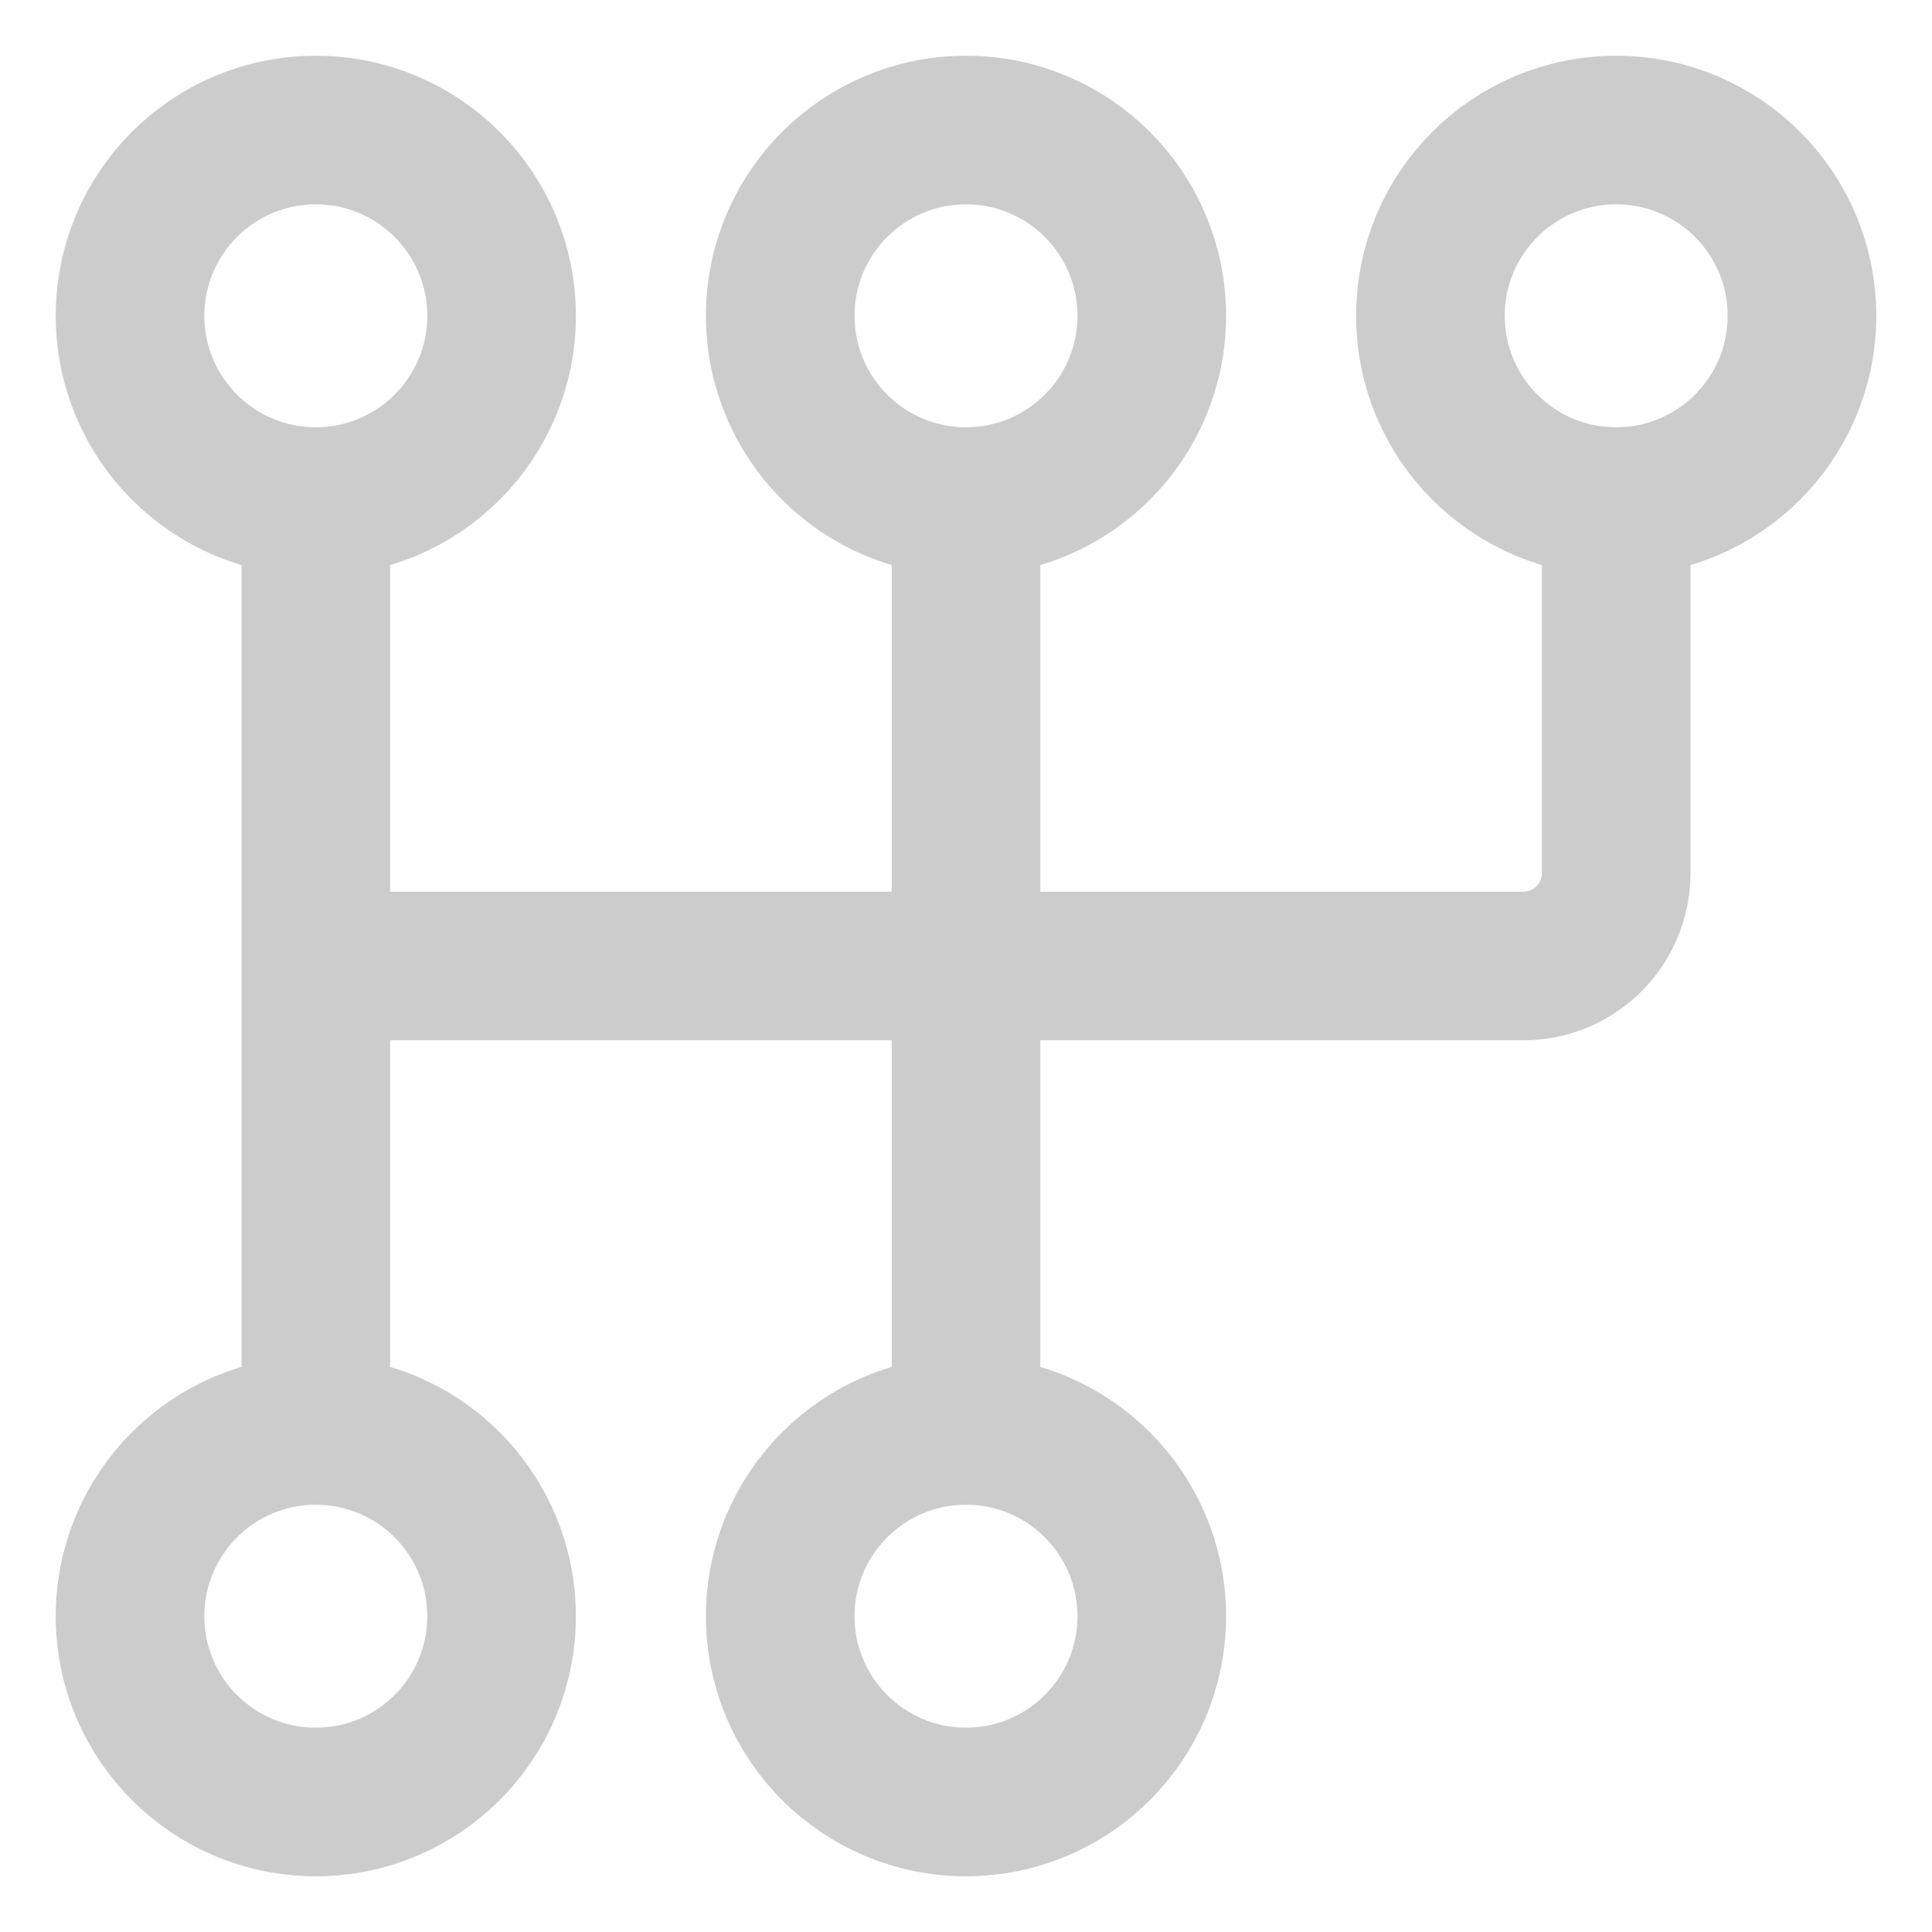 <svg width="26" height="26" viewBox="0 0 26 26" fill="none" xmlns="http://www.w3.org/2000/svg">
<path d="M4.25 6.75C5.631 6.75 6.75 5.631 6.75 4.25C6.75 2.869 5.631 1.75 4.25 1.75C2.869 1.75 1.75 2.869 1.75 4.25C1.75 5.631 2.869 6.75 4.25 6.75ZM4.25 6.75V13M4.25 13V19.25M4.25 13H20.5C21.19 13 21.75 12.44 21.75 11.75V6.75M13 19.25C11.619 19.25 10.5 20.369 10.5 21.75C10.5 23.131 11.619 24.25 13 24.25C14.381 24.25 15.5 23.131 15.5 21.75C15.5 20.369 14.381 19.25 13 19.25ZM13 19.25V6.75M13 6.75C14.381 6.75 15.5 5.631 15.5 4.25C15.5 2.869 14.381 1.75 13 1.75C11.619 1.75 10.5 2.869 10.5 4.25C10.5 5.631 11.619 6.75 13 6.75ZM4.25 19.25C2.869 19.25 1.75 20.369 1.75 21.75C1.75 23.131 2.869 24.25 4.25 24.25C5.631 24.25 6.75 23.131 6.75 21.75C6.75 20.369 5.631 19.25 4.25 19.25ZM21.75 6.75C23.131 6.75 24.25 5.631 24.25 4.25C24.25 2.869 23.131 1.75 21.75 1.75C20.369 1.75 19.25 2.869 19.25 4.25C19.25 5.631 20.369 6.75 21.75 6.75Z" stroke="#CCCCCC" stroke-width="2"/>
</svg>
